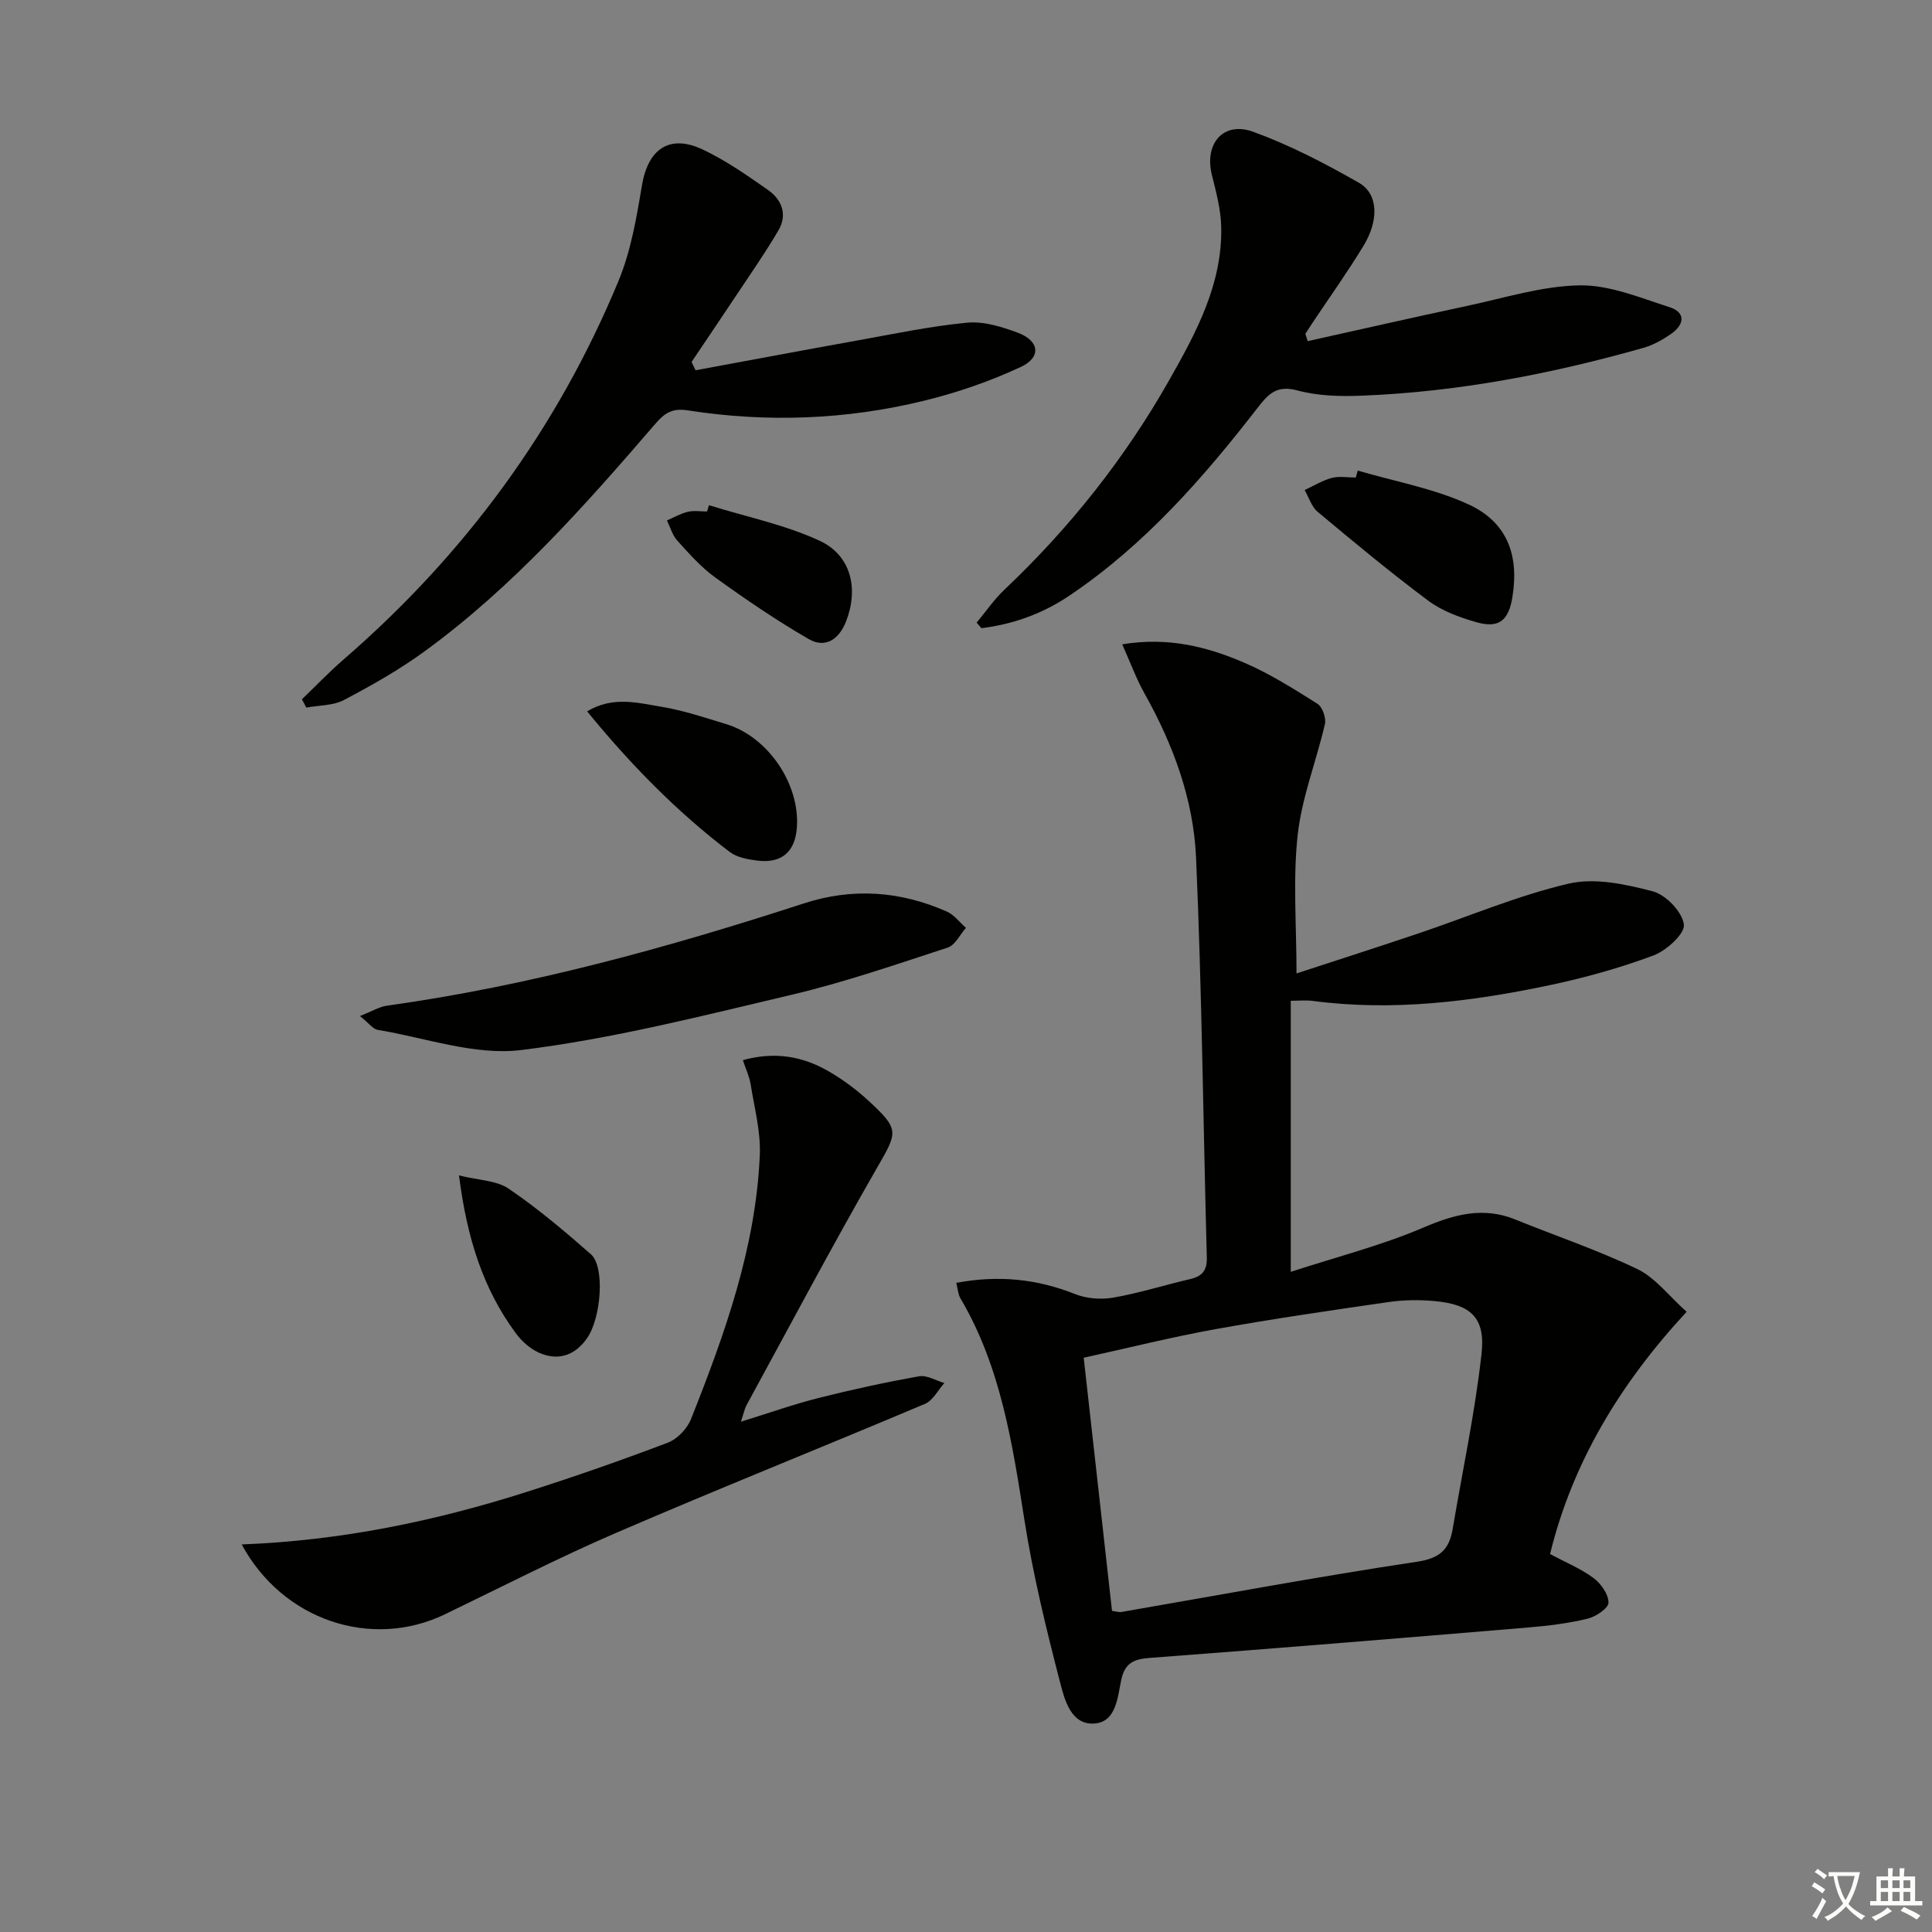 <svg enable-background="new 0 0 400 400" viewBox="0 0 400 400" xmlns="http://www.w3.org/2000/svg"><rect x="0" y="0" width="400" height="400" fill="#808080" stroke="none"/><path d="m377.9 391.2c-.2.3-.4.5-.6.8-.7-.6-1.4-1-2.2-1.5.2-.3.4-.5.5-.8.6.4 1.4.8 2.3 1.5zm-1.8 6.1c-.2-.2-.5-.4-.9-.6.4-.6.8-1.2 1.2-1.9s.7-1.3.9-1.9c.3.3.5.5.8.7-.7 1.3-1.4 2.6-2 3.7zm2.2-9c-.3.3-.5.5-.6.8-.6-.6-1.3-1.1-2-1.5.3-.3.5-.5.6-.7.6.5 1.3.9 2 1.4zm.3.2v-.9h2 4.5c-.3 1.3-.6 2.5-1 3.6s-.9 2.1-1.4 3c.4.5 1 1 1.6 1.4s1.2.8 1.9 1.1c-.3.2-.5.4-.8.8-.4-.3-1-.7-1.6-1.2s-1.2-1.1-1.6-1.6c-.5.6-1.1 1.1-1.7 1.6s-1.4.9-2.1 1.4c-.1-.3-.3-.5-.7-.8.6-.2 1.2-.5 1.9-1s1.4-1.1 2-1.8c-.5-.8-.9-1.6-1.2-2.5s-.6-2-.8-3.2c-.4.1-.7.1-1 .1zm2.5 2.7c.3 1 .7 1.7 1 2.2.3-.5.6-1.1 1-2s.6-1.9.9-3h-3.2-.4c.1.9.3 1.8.7 2.8z" fill="#fbfcfa"/><path d="m396.5 388.5v1.5 3.6h1.5v.9c-.4 0-1 0-1.7 0h-7.9c-.5 0-.9 0-1.2 0v-.9h1.3v-3.5c0-.7 0-1.2 0-1.6h2.4c0-.8 0-1.4 0-1.7h1c0 .3-.1.8-.1 1.7h1.5c0-.8 0-1.4 0-1.7h1c0 .3-.1.9-.1 1.7zm-8.2 9.2c-.2-.3-.5-.5-.8-.8.8-.3 1.4-.6 1.9-.9s1-.7 1.4-1.1c.3.3.6.5.9.8-1.6 1-2.8 1.6-3.4 2zm2.6-6.8v-1.6h-1.5v1.6zm0 2.7v-1.9h-1.5v1.9zm2.4-2.7v-1.6h-1.5v1.6zm0 2.7v-1.9h-1.5v1.9zm.2 2 .7-.8c.4.2.9.5 1.6.8s1.3.7 1.8 1c-.3.3-.5.6-.8.8-.4-.3-1.5-1-3.3-1.8zm2-4.7v-1.6h-1.4v1.6zm0 2.7v-1.9h-1.4v1.9z" fill="#fbfcfa"/><g fill="#010100"><path d="m267.24 207.2v56.12c9.48-3.09 18.74-5.44 27.42-9.15 6.46-2.76 12.41-4.39 19.11-1.67 8.42 3.42 17.08 6.33 25.25 10.26 3.68 1.77 6.42 5.47 10.18 8.83-13.87 14.98-23.65 31.28-28.28 50.16 3.28 1.75 6.39 3.02 9 4.96 1.54 1.15 3.11 3.37 3.1 5.1 0 1.15-2.62 2.91-4.32 3.32-4 .96-8.15 1.48-12.26 1.82-26.16 2.19-52.32 4.34-78.5 6.31-3.35.25-5.09 1.17-5.81 4.6-.76 3.6-1.05 8.68-5.57 8.98-4.82.32-6.14-4.9-7.07-8.48-2.87-11.06-5.59-22.22-7.37-33.5-2.51-15.97-4.9-31.86-13.29-46.09-.46-.78-.5-1.81-.85-3.17 8.7-1.63 16.67-.83 24.59 2.32 2.38.95 5.38 1.18 7.92.74 5.37-.94 10.6-2.6 15.92-3.84 2.48-.58 3.52-1.77 3.45-4.45-.75-27.61-1.02-55.24-2.23-82.82-.53-12.02-4.72-23.37-10.67-33.97-1.73-3.09-2.95-6.47-4.62-10.18 9.57-1.57 17.59.51 25.23 3.79 5.31 2.28 10.28 5.42 15.19 8.52 1.03.65 1.84 2.94 1.55 4.19-1.77 7.7-4.79 15.21-5.64 22.98-1.01 9.19-.24 18.57-.24 28.66 8.58-2.81 16.91-5.48 25.2-8.27 10.37-3.49 20.54-7.85 31.14-10.32 5.44-1.27 11.83.12 17.44 1.6 2.71.72 6.09 4.25 6.42 6.86.24 1.91-3.61 5.4-6.31 6.41-6.97 2.6-14.23 4.62-21.52 6.16-16.15 3.4-32.45 5.43-49 3.25-1.41-.19-2.88-.03-4.56-.03zm-37.01 126.31c.94.13 1.45.31 1.9.24 20.43-3.53 40.82-7.34 61.31-10.42 4.8-.72 6.63-2.64 7.33-6.83 2.04-12.08 4.62-24.09 5.97-36.24.83-7.49-2.26-10.21-9.75-10.89-3.13-.28-6.36-.25-9.46.2-11.98 1.73-23.97 3.47-35.89 5.62-9.08 1.64-18.05 3.89-27.27 5.91 2.01 17.92 3.93 35.18 5.86 52.41z"/><path d="m270.74 70.63c10.98-2.43 21.94-4.94 32.94-7.28 7.77-1.65 15.56-4.14 23.38-4.27 6.17-.1 12.48 2.56 18.56 4.5 3.45 1.1 3.12 3.61.41 5.51-1.75 1.23-3.71 2.34-5.75 2.92-19.07 5.41-38.46 9.13-58.32 9.91-4.46.18-9.12.06-13.37-1.09-4.15-1.12-5.93.65-8.09 3.44-11.35 14.66-23.5 28.54-39.05 39.02-5.58 3.77-11.67 5.95-18.25 6.77-.33-.38-.67-.77-1-1.15 1.91-2.29 3.61-4.79 5.76-6.83 13.52-12.79 24.96-27.22 34.13-43.4 5.59-9.86 11.01-19.89 10.75-31.7-.08-3.58-1.04-7.19-1.92-10.71-1.64-6.5 2.33-11.25 8.56-8.98 7.58 2.76 14.85 6.54 21.88 10.56 3.99 2.28 4.17 7.72.95 13.02-3.36 5.54-7.14 10.82-10.73 16.21-.45.67-.88 1.35-1.32 2.03.16.52.32 1.02.48 1.52z"/><path d="m144.01 76.66c11.06-2.04 22.1-4.12 33.17-6.11 7.66-1.37 15.3-3 23.03-3.74 3.44-.33 7.22.84 10.55 2.09 4.43 1.66 4.88 5.06.63 7.05-6.39 2.99-13.19 5.33-20.05 7.01-16.13 3.95-32.53 4.56-48.96 2-3.1-.48-4.7.46-6.66 2.74-14.67 17.03-29.58 33.88-47.88 47.2-5.21 3.8-10.9 7.01-16.61 10.02-2.25 1.19-5.18 1.09-7.81 1.58-.3-.57-.61-1.14-.91-1.72 2.89-2.77 5.66-5.68 8.69-8.3 25.06-21.71 44.21-47.76 56.88-78.38 2.55-6.18 3.71-13.03 4.82-19.68 1.26-7.56 5.69-10.72 12.6-7.46 4.77 2.25 9.18 5.34 13.52 8.38 2.84 1.99 4.06 5.1 2.16 8.33-2.75 4.7-5.88 9.17-8.9 13.72-3.01 4.53-6.07 9.03-9.1 13.55.28.58.56 1.15.83 1.72z"/><path d="m50.04 319.76c20.6-.79 40.06-4.83 59.11-10.91 9.79-3.12 19.51-6.51 29.11-10.16 1.98-.75 4.03-2.92 4.82-4.92 6.99-17.61 13.4-35.45 14.23-54.62.21-4.86-1.13-9.8-1.9-14.68-.25-1.56-.96-3.04-1.61-4.98 6.61-1.82 12.33-.8 17.65 2.25 3 1.72 5.86 3.84 8.4 6.19 6.5 6.02 6 6.42 1.58 14.11-9.25 16.11-17.95 32.53-26.85 48.85-.45.82-.62 1.8-1.18 3.46 5.74-1.78 10.84-3.59 16.06-4.91 6.89-1.74 13.84-3.25 20.83-4.49 1.61-.29 3.48.89 5.23 1.39-1.32 1.47-2.35 3.61-4 4.31-21.26 8.98-42.7 17.54-63.89 26.68-12.03 5.19-23.72 11.2-35.53 16.9-15.16 7.31-33.54 1.3-42.06-14.47z"/><path d="m74.52 210.36c2.61-1.03 4.03-1.93 5.56-2.14 29.51-4.11 58.09-11.99 86.35-21.18 10.13-3.29 19.98-2.56 29.6 1.69 1.52.67 2.65 2.23 3.96 3.37-1.25 1.41-2.24 3.59-3.78 4.09-10.7 3.49-21.39 7.19-32.33 9.77-18.55 4.38-37.13 9.12-55.98 11.44-9.59 1.18-19.8-2.54-29.7-4.18-.95-.14-1.72-1.28-3.68-2.86z"/><path d="m281.11 97.43c7.69 2.26 15.76 3.69 22.95 7.01 8.01 3.7 10.47 10.49 9.07 19.16-.79 4.9-2.81 6.56-7.5 5.21-3.46-.99-7.08-2.32-9.92-4.44-7.85-5.85-15.38-12.12-22.9-18.4-1.27-1.06-1.82-2.99-2.7-4.51 1.87-.86 3.66-1.99 5.62-2.51 1.55-.41 3.31-.08 4.97-.08.14-.47.27-.96.41-1.44z"/><path d="m121.56 147.28c5.33-3.21 10.47-1.76 15.38-.95 4.56.75 9 2.25 13.44 3.6 8.63 2.63 15.22 12.36 14.61 21.35-.35 5.09-3.16 7.55-8.26 6.89-1.93-.25-4.14-.64-5.62-1.76-11-8.36-20.6-18.17-29.55-29.13z"/><path d="m95.03 243.36c4.05 1.01 7.75 1.02 10.28 2.74 6 4.08 11.59 8.8 17.05 13.6 2.88 2.54 2.16 13.09-.83 17.38-2.49 3.56-5.99 4.76-9.97 2.97-1.82-.82-3.54-2.36-4.75-3.99-6.73-9.12-10.11-19.56-11.78-32.7z"/><path d="m146.78 104.6c7.66 2.38 15.66 4.01 22.88 7.34 6.57 3.03 8.14 9.94 5.52 16.68-1.43 3.69-4.25 5.71-7.75 3.69-6.68-3.86-13.09-8.24-19.36-12.76-2.93-2.11-5.4-4.93-7.85-7.63-1.01-1.12-1.44-2.76-2.14-4.17 1.44-.62 2.84-1.43 4.34-1.79 1.26-.3 2.64-.06 3.97-.06.13-.43.26-.86.39-1.3z"/></g></svg>